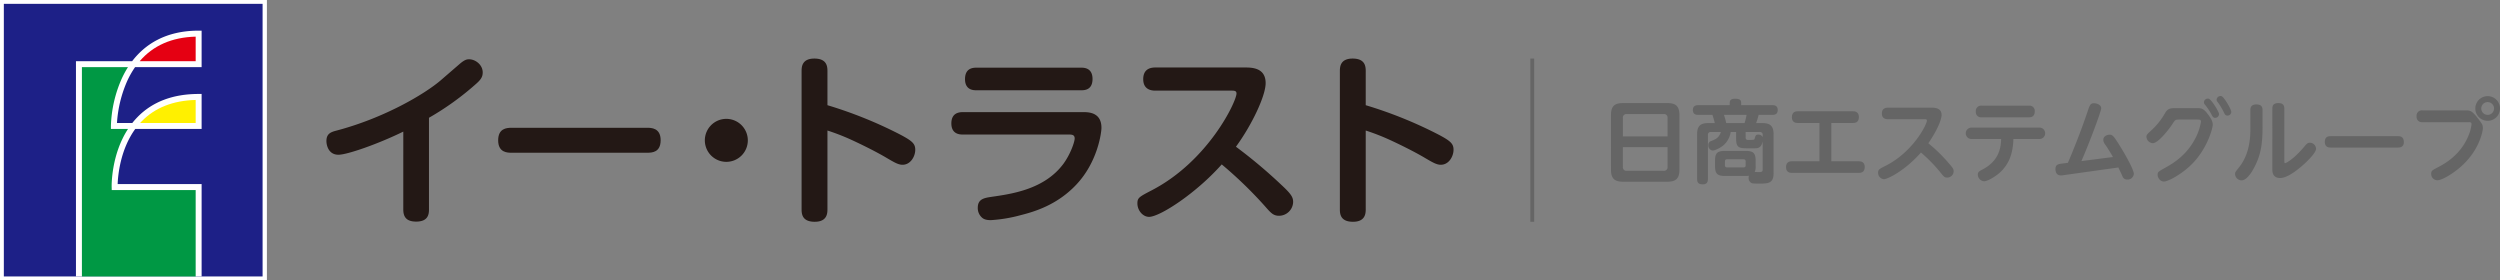 <svg xmlns="http://www.w3.org/2000/svg" viewBox="0 0 1302 146"><rect x="0" y="0" width="1302" height="146" fill="#808080" stroke="none"/><defs><style>.a{fill:#fff;}.b{fill:#1d2087;}.c{fill:#009844;}.d{fill:#fff000;}.e{fill:#e50012;}.f{fill:#231815;}.g{fill:#656565;}</style></defs><rect class="a" width="139" height="146"/><rect class="b" x="2" y="2" width="134.755" height="141.977"/><path class="a" d="M105.003,144V95.877H61.276c.164-4.462,1.324-17.921,9.165-28.714h34.562v-18.23H103.454c-13.355,0-24.075,4.057-31.863,12.057a39.709,39.709,0,0,0-2.692,3.07H60.921a63.845,63.845,0,0,1,5.356-21.937,46.247,46.247,0,0,1,4.068-7.146h34.658V15.96H103.454c-17.484,0-28.155,7.434-34.638,15.912H39.561V144Z"/><path class="c" d="M42.659,34.976H66.647a49.195,49.195,0,0,0-3.225,5.937,65.438,65.438,0,0,0-5.659,24.698v1.552h8.905c-8.811,13.506-8.532,29.526-8.512,30.305l.038,1.513h43.712V144H42.659Z"/><path class="d" d="M72.961,64.059h28.945V52.056c-11.767.299-21.213,4.03-28.096,11.101Q73.375,63.602,72.961,64.059Z"/><path class="e" d="M72.75,31.872h29.156V19.084C89.529,19.412,79.77,23.7,72.75,31.872Z"/><path class="f" d="M223.409,109.146c0,2.467-.474,6.261-6.64,6.261-4.648,0-6.735-1.992-6.735-6.261V68.541c-12.713,6.261-29.125,12.05-33.774,12.05-5.217,0-6.261-5.027-6.261-7.116,0-3.983,2.467-4.745,5.408-5.503,25.044-6.64,46.009-19.161,54.167-26.18l9.772-8.446c2.562-2.181,3.699-2.467,4.933-2.467,3.415,0,7.116,2.943,7.116,6.834,0,1.992-.665,3.415-2.941,5.503A145.319,145.319,0,0,1,223.409,61.333Z"/><path class="f" d="M266.467,79.547c-2.086,0-7.021,0-7.021-6.45,0-6.168,4.269-6.547,7.021-6.547h70.581c1.991,0,7.019,0,7.019,6.45,0,6.358-4.459,6.547-7.019,6.547Z"/><path class="f" d="M389.469,73.097a11.194,11.194,0,1,1-11.195-11.196A11.219,11.219,0,0,1,389.469,73.097Z"/><path class="f" d="M430.938,108.957c0,2.181-.189,6.543-6.64,6.543-6.545,0-6.829-4.076-6.829-6.543V37.144c0-2.185.095-6.644,6.64-6.644s6.829,4.08,6.829,6.644V54.786a222.128,222.128,0,0,1,37.283,14.989c6.926,3.604,8.444,5.027,8.444,8.257,0,3.318-2.373,7.777-6.642,7.777-2.181,0-4.269-1.234-8.157-3.511-5.408-3.225-13.282-7.111-18.688-9.579a114.232,114.232,0,0,0-12.24-4.745Z"/><path class="f" d="M501.443,70.061c-1.326,0-5.974,0-5.974-5.789,0-5.406,3.888-5.878,5.974-5.878H564.34c2.846,0,9.297.282,9.297,8.155,0,2.564-1.992,17.932-13.187,29.696-9.865,10.434-21.534,13.945-28.65,15.747a76.546,76.546,0,0,1-15.747,2.657c-2.181,0-3.604-.383-4.648-1.331a6.623,6.623,0,0,1-2.181-5.124c0-4.648,3.51-5.12,7.208-5.688,10.53-1.52,27.51-3.891,37.378-17.174,3.699-5.027,5.882-11.478,5.882-13.183,0-1.806-1.139-2.088-3.036-2.088Zm61.664-34.816c1.328,0,5.882,0,5.882,5.882s-4.364,5.882-5.882,5.882h-54.643c-1.328,0-5.882,0-5.882-5.789,0-5.406,3.606-5.974,5.882-5.974Z"/><path class="f" d="M601.656,47.199c-1.994,0-6.263-.476-6.263-5.979,0-4.458,2.657-6.071,6.263-6.071h47.148c4.362,0,10.339.762,10.339,8.16,0,6.64-7.208,21.819-15.463,33.106a262.156,262.156,0,0,1,23.717,19.924c5.217,4.838,6.071,6.45,6.071,8.918a7.396,7.396,0,0,1-7.305,7.116c-3.036,0-4.269-1.423-7.589-5.217a217.157,217.157,0,0,0-22.294-21.536C622.906,100.7,604.027,112.94,598.429,112.94c-3.225,0-6.071-3.322-6.071-7.019,0-2.943.949-3.415,7.686-6.926,29.408-15.368,43.921-46.201,43.921-50.281,0-1.423-1.042-1.516-2.655-1.516Z"/><path class="f" d="M711.273,108.957c0,2.181-.189,6.543-6.64,6.543-6.545,0-6.829-4.076-6.829-6.543V37.144c0-2.185.095-6.644,6.64-6.644s6.829,4.08,6.829,6.644V54.786A222.13,222.13,0,0,1,748.556,69.775c6.926,3.604,8.444,5.027,8.444,8.257,0,3.318-2.373,7.777-6.642,7.777-2.181,0-4.269-1.234-8.157-3.511-5.408-3.225-13.282-7.111-18.688-9.579a114.241,114.241,0,0,0-12.24-4.745Z"/><path class="g" d="M874.654,88.353c0,4.785-2.017,6.287-6.287,6.287h-23.081c-4.223,0-6.287-1.454-6.287-6.287V59.97c0-4.832,2.017-6.287,6.287-6.287h23.081c4.222,0,6.287,1.454,6.287,6.287Zm-6.192-17.311V61.425a1.823,1.823,0,0,0-2.065-2.018H847.21a1.806,1.806,0,0,0-2.017,2.018v9.617Zm-23.269,5.583V86.898a1.843,1.843,0,0,0,2.017,2.065h19.188a1.857,1.857,0,0,0,2.065-2.065V76.624Z"/><path class="g" d="M898.442,91.637c-4.128,0-5.254-1.173-5.254-5.301V83.849c0-4.128,1.126-5.254,5.254-5.254h10.65c4.128,0,5.254,1.173,5.254,5.254v2.487a7.659,7.659,0,0,1-.469,3.236c.374,0,2.064.048,2.392.048.797,0,1.735,0,1.735-1.361v-14.59c-.751,3.519-2.768,3.566-4.034,3.566H909.374c-4.363,0-5.208-1.079-5.208-5.254V68.743h-2.815a11.582,11.582,0,0,1-3.425,6.615c-1.736,1.595-4.785,3.049-5.911,3.049a2.571,2.571,0,0,1-2.299-2.815,2.076,2.076,0,0,1,1.643-2.205c2.157-.891,3.94-1.642,4.878-4.644h-5.16a1.416,1.416,0,0,0-1.596,1.595v22.8c0,1.173-.187,2.862-2.626,2.862-2.065,0-3.002-.657-3.002-2.862V69.915c0-4.457,1.923-5.817,5.817-5.817h3.378a40.638,40.638,0,0,0-1.22-4.27h-7.319c-.797,0-2.861-.047-2.861-2.534,0-1.97,1.266-2.533,2.861-2.533h16.326V53.637c0-1.408.656-2.205,2.627-2.205,2.439,0,3.331.469,3.331,2.205v1.126h16.232c.985,0,2.814.14,2.814,2.533,0,2.111-1.407,2.534-2.814,2.534h-7.131a32.508,32.508,0,0,1-1.314,4.27h3.237c3.847,0,5.865,1.313,5.865,5.817V90.182c0,5.442-2.909,5.442-7.835,5.442-2.909,0-3.284-.141-3.659-.282a2.984,2.984,0,0,1-1.501-2.769,4.131,4.131,0,0,1,.14-1.031c-.609.047-1.126.094-1.735.094Zm10.133-27.538a33.944,33.944,0,0,0,1.032-4.27h-11.775a29.858,29.858,0,0,1,1.173,4.27Zm.563,20.032c0-.751-.329-1.173-1.126-1.173h-8.539c-.704,0-1.126.329-1.126,1.173V86.007c0,.751.329,1.173,1.126,1.173h8.539c.985,0,1.126-.61,1.126-1.173Zm0-12.526c0,1.266.797,1.266,1.454,1.266,2.956,0,3.049,0,3.284-.891.374-1.267.516-1.877,1.875-1.877a2.417,2.417,0,0,1,2.252,1.313V70.338a1.397,1.397,0,0,0-1.595-1.595H909.139Z"/><path class="g" d="M967.972,83.99c.797,0,3.19,0,3.19,3.002,0,3.049-2.392,3.049-3.19,3.049H933.349c-.797,0-3.19,0-3.19-3.002,0-3.049,2.345-3.049,3.19-3.049h14.215V64.051H936.398c-.797,0-3.19,0-3.19-3.002,0-3.096,2.345-3.096,3.19-3.096h28.523c.798,0,3.191,0,3.191,3.049s-2.345,3.049-3.191,3.049H953.757V83.99Z"/><path class="g" d="M983.221,62.081c-1.126,0-3.143-.329-3.143-2.956,0-2.252,1.361-3.049,3.143-3.049h22.707c1.407,0,5.254,0,5.254,3.8,0,1.22-.797,5.724-6.897,14.732a83.329,83.329,0,0,1,11.213,11.071c1.501,1.736,1.971,2.44,1.971,3.566a3.369,3.369,0,0,1-3.379,3.236c-1.36,0-1.642-.329-3.94-3.19a79.044,79.044,0,0,0-9.711-9.852c-8.539,9.664-17.498,13.886-19.281,13.886a3.327,3.327,0,0,1-3.049-3.33c0-1.643.562-1.971,3.847-3.613,14.402-7.271,21.58-21.533,21.58-23.645,0-.657-.704-.657-1.501-.657Z"/><path class="g" d="M1026.855,72.402a2.981,2.981,0,1,1,0-5.958h35.184a2.981,2.981,0,1,1,0,5.958h-13.464c-.234,8.913-3.19,13.417-5.864,16.326-2.768,2.956-7.553,5.676-9.383,5.676a3.549,3.549,0,0,1-3.284-3.471c0-1.408.891-1.877,2.627-2.768,9.054-4.785,9.383-12.292,9.523-15.763Zm29.79-17.359a2.712,2.712,0,0,1,3.049,3.002c0,3.05-2.345,3.05-3.049,3.05h-24.535a2.728,2.728,0,0,1-3.097-3.002,2.727,2.727,0,0,1,3.097-3.05Z"/><path class="g" d="M1076.961,84.787c1.032-2.345,6.145-14.497,10.086-26.225,1.313-3.941,1.642-4.785,3.471-4.785,1.642,0,3.8.844,3.8,2.674,0,1.267-5.535,16.467-10.32,27.444l16.419-2.111c-1.173-2.158-2.486-4.223-3.847-6.24a4.572,4.572,0,0,1-1.173-2.674c0-1.877,1.877-2.721,3.331-2.721s2.065.704,4.832,5.066c3.284,5.208,7.741,13.183,7.741,15.341a3.223,3.223,0,0,1-3.426,2.956,2.489,2.489,0,0,1-2.486-1.689c-.704-1.548-1.689-3.659-2.158-4.597l-28.101,3.941a10.928,10.928,0,0,1-1.877.187c-1.923,0-2.768-1.407-2.768-3.331,0-2.392,1.501-2.579,3.612-2.861Z"/><path class="g" d="M1134.715,62.269c-1.783,0-1.97.281-3.144,2.064-2.111,3.284-7.646,10.227-10.367,10.227a3.473,3.473,0,0,1-3.331-3.33c0-.986.235-1.174,2.158-3.002a36.536,36.536,0,0,0,7.647-9.524c1.454-2.392,2.956-2.392,5.63-2.392h10.697c2.345,0,3.425,0,5.723,3.002,2.252,2.909,2.674,4.316,2.674,5.676,0,1.642-2.674,12.15-10.649,20.267-5.536,5.63-12.761,9.289-14.732,9.289-2.299,0-3.33-2.299-3.33-3.472,0-1.501.422-1.735,4.127-3.8,3.66-2.064,11.494-6.474,16.186-16.56a27.472,27.472,0,0,0,2.252-7.365c0-1.079-.892-1.079-1.643-1.079Zm20.97-2.815a2.005,2.005,0,0,1-1.97,1.923c-1.079,0-1.454-.703-2.065-1.923a31.645,31.645,0,0,0-3.331-4.973,1.81,1.81,0,0,1-.516-1.173,2.026,2.026,0,0,1,2.439-1.923C1151.744,51.807,1155.685,58.234,1155.685,59.454Zm6.38-1.173a2.006,2.006,0,0,1-1.971,1.923c-1.078,0-1.36-.562-2.064-2.017a30.839,30.839,0,0,0-3.143-5.114,1.826,1.826,0,0,1-.47-1.126,2.031,2.031,0,0,1,2.534-1.877C1158.359,50.54,1162.065,57.015,1162.065,58.281Z"/><path class="g" d="M1171.996,57.295c0-.985.141-2.908,3.144-2.908,2.111,0,3.19.844,3.19,2.908v8.82c0,8.444-.797,14.402-4.175,20.83-.516,1.031-3.612,6.989-6.709,6.989a3.47,3.47,0,0,1-3.425-3.236c0-.939,0-.939,2.158-3.659,5.817-7.319,5.817-16.607,5.817-20.36Zm17.686,26.6c0,.564,0,1.079.423,1.079.328,0,4.316-1.782,10.227-8.914.938-1.125,1.501-1.735,2.674-1.735a3.247,3.247,0,0,1,3.19,3.143c0,2.345-5.582,7.6-8.773,10.18-1.642,1.314-6.427,5.067-9.899,5.067-4.082,0-4.082-3.471-4.082-4.41V56.545c0-1.313.375-2.861,3.096-2.861,2.065,0,3.143.797,3.143,2.861Z"/><path class="g" d="M1248.703,70.901c.985,0,3.236,0,3.236,3.096,0,2.862-2.345,2.862-3.236,2.862h-34.717c-.938,0-3.236,0-3.236-2.956,0-3.002,2.205-3.002,3.236-3.002Z"/><path class="g" d="M1261.654,63.629a2.772,2.772,0,0,1-3.096-3.096,2.757,2.757,0,0,1,3.096-3.049h22.519c2.065,0,3.144.094,5.958,3.706,2.534,3.284,2.956,3.753,2.956,5.63,0,.704-1.266,10.602-10.837,19.423-4.035,3.753-10.274,7.646-12.901,7.646a3.275,3.275,0,0,1-3.191-3.378c0-1.548.563-1.877,3.566-3.425,3.049-1.595,11.775-6.193,15.903-16.561a21.146,21.146,0,0,0,1.548-5.818c0-1.079-.704-1.079-1.548-1.079ZM1302,56.498a6.427,6.427,0,1,1-6.427-6.427A6.408,6.408,0,0,1,1302,56.498Zm-9.758,0a3.331,3.331,0,1,0,3.331-3.33A3.314,3.314,0,0,0,1292.242,56.498Z"/><rect class="g" x="797" y="30.5" width="2" height="85"/></svg>